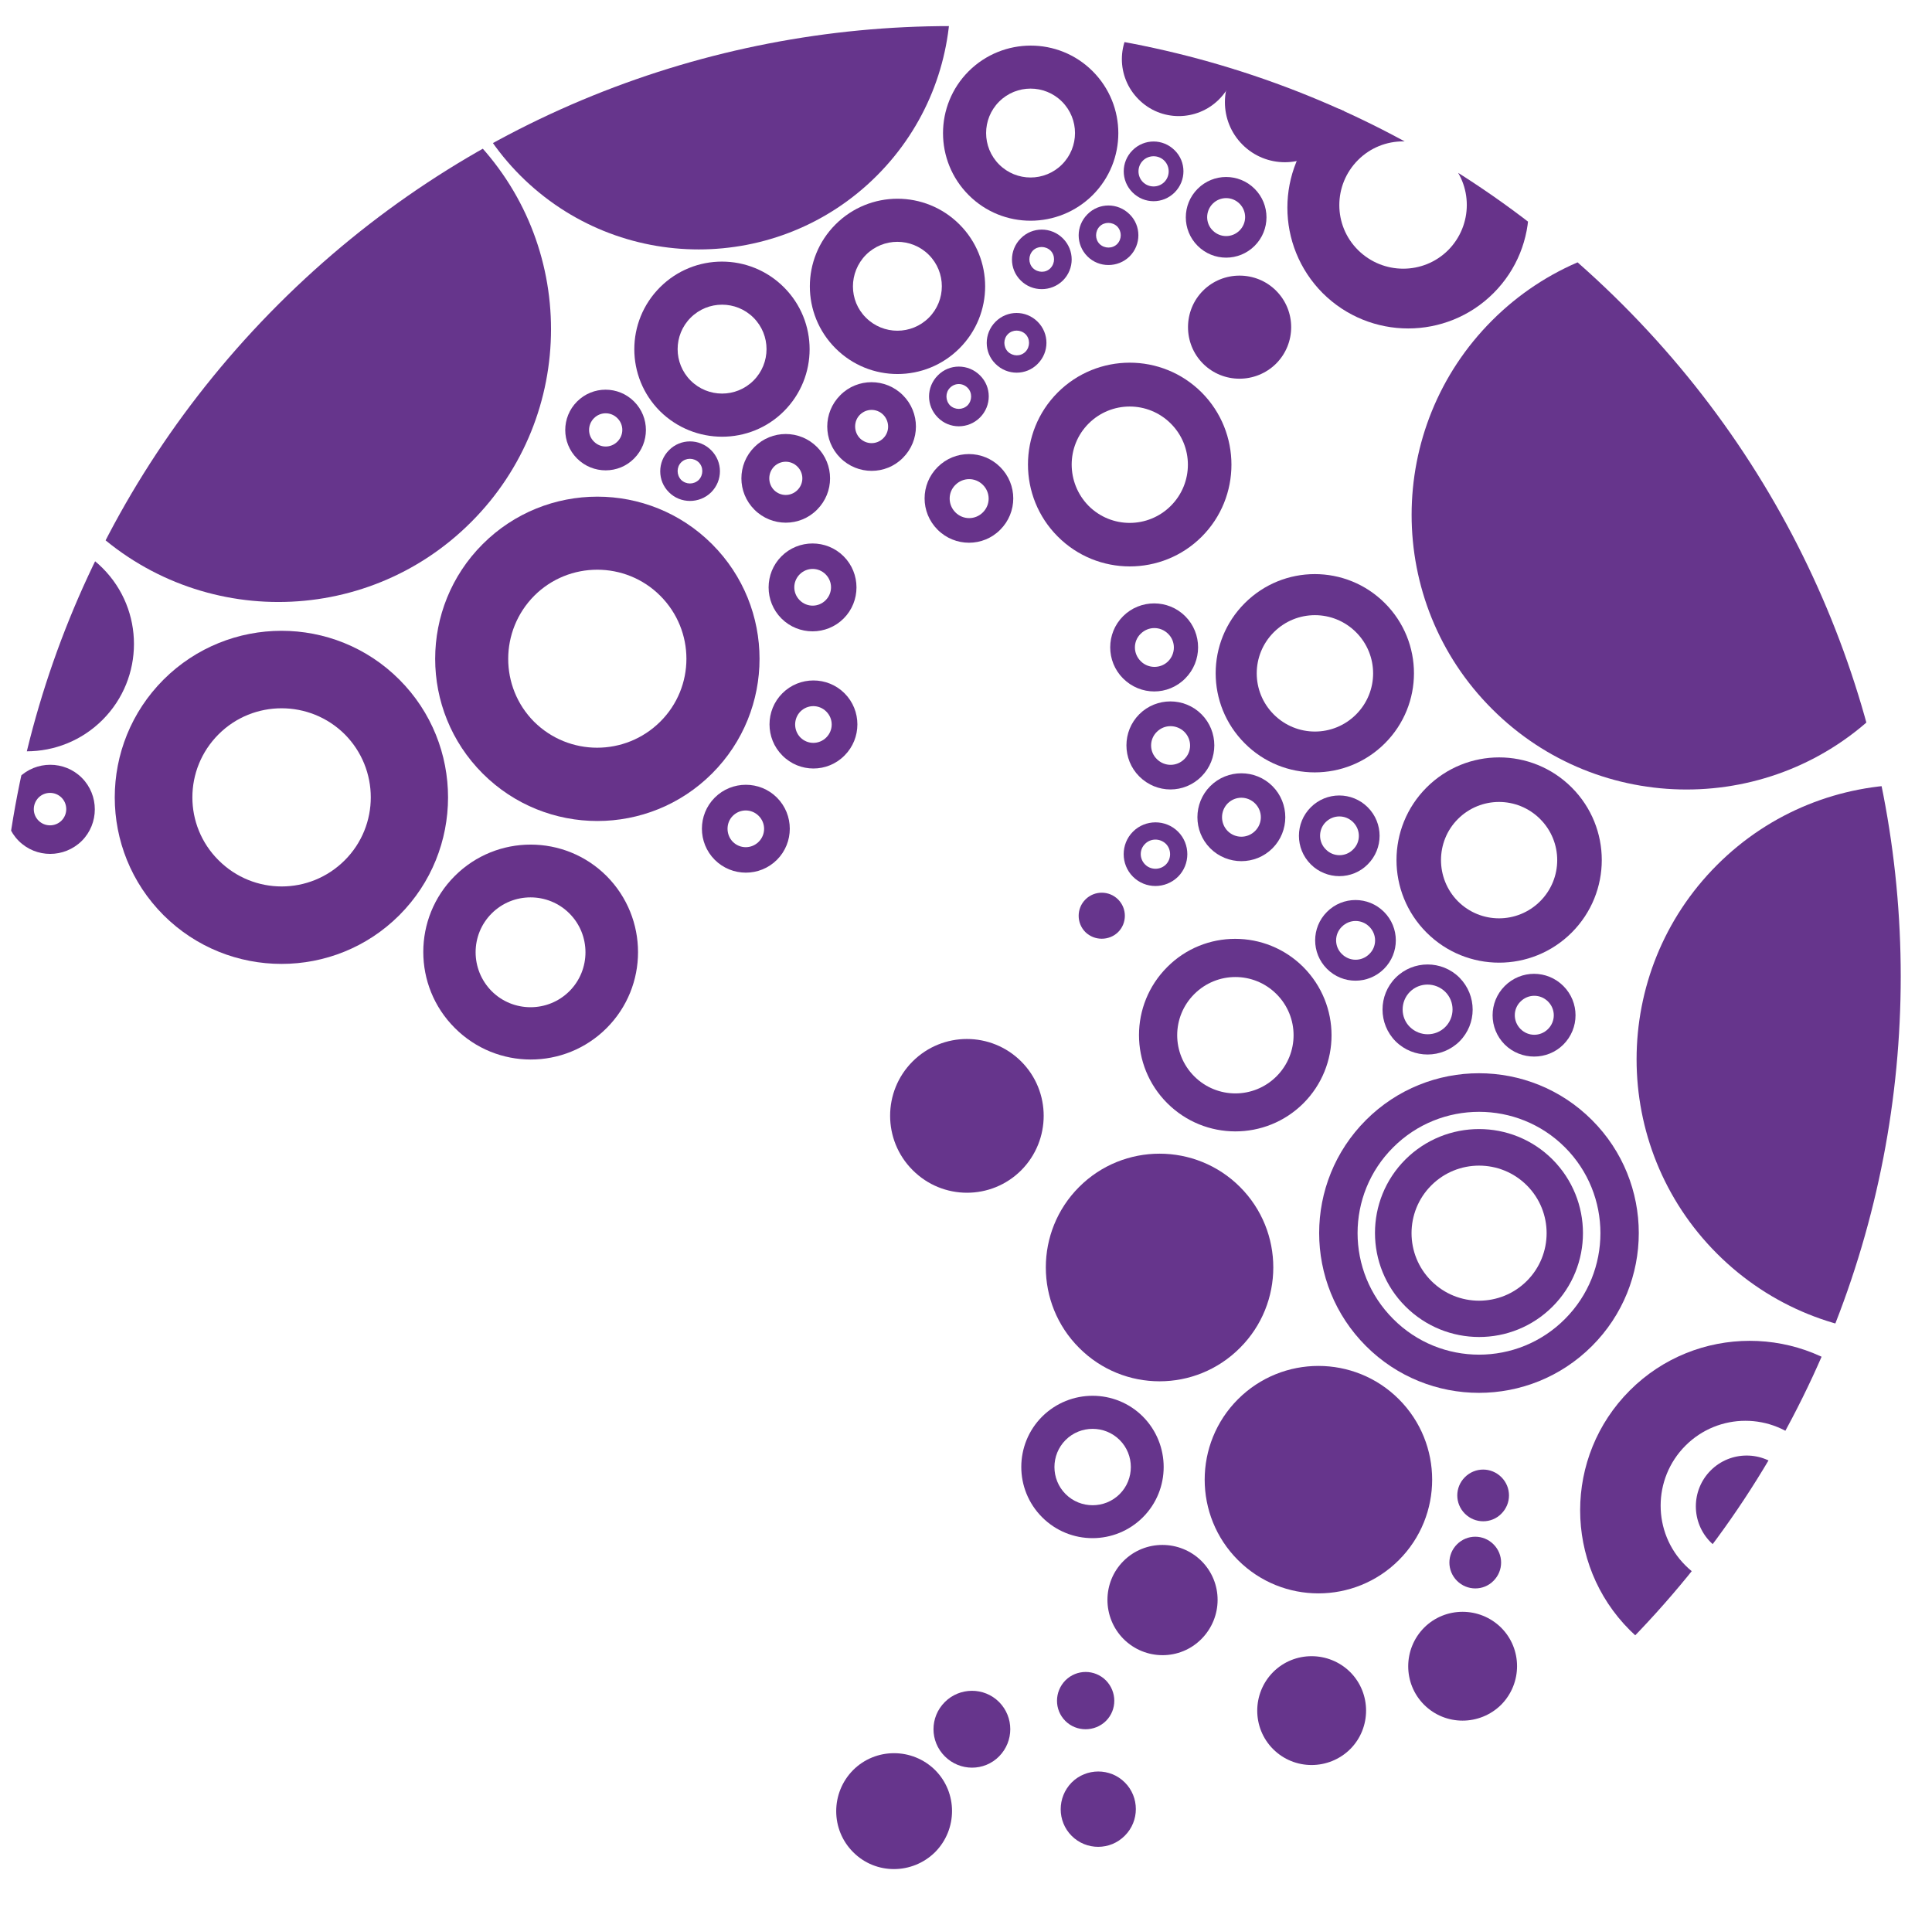 <svg xmlns="http://www.w3.org/2000/svg" xmlns:xlink="http://www.w3.org/1999/xlink" id="Layer_1" x="0px" y="0px" viewBox="0 0 857.4 848" style="enable-background:new 0 0 857.4 848;" xml:space="preserve"><style type="text/css">	.Arched_x0020_Green{fill:url(#SVGID_1_);stroke:#FFFFFF;stroke-width:0.25;stroke-miterlimit:1;}	.st0{clip-path:url(#SVGID_00000033329954755118636640000004500943919458117000_);fill:#66358C;}	.st1{clip-path:url(#SVGID_00000033329954755118636640000004500943919458117000_);fill:#67338A;}	.st2{clip-path:url(#SVGID_00000033329954755118636640000004500943919458117000_);}	.st3{fill:#66358C;}</style><linearGradient id="SVGID_1_" gradientUnits="userSpaceOnUse" x1="-529.619" y1="464.91" x2="-528.912" y2="464.203">	<stop offset="0" style="stop-color:#1DA238"></stop>	<stop offset="0.983" style="stop-color:#24391D"></stop></linearGradient><g>	<defs>		<path id="SVGID_00000002375858495170608210000000769604109893048743_" d="M123.5,731.6c-164.7-164.7-164.7-431.8,0-596.5   c164.7-164.7,431.8-164.7,596.5,0c164.7,164.7,164.7,431.8,0,596.5C555.3,896.3,288.2,896.3,123.5,731.6z"></path>	</defs>	<clipPath id="SVGID_00000047034683282324587200000001119752759501847189_">		<use xlink:href="#SVGID_00000002375858495170608210000000769604109893048743_" style="overflow:visible;"></use>	</clipPath>	<path style="clip-path:url(#SVGID_00000047034683282324587200000001119752759501847189_);fill:#66358C;" d="M378.6,822  c-10-10-10-26.3,0-36.4c10-10,26.3-10,36.4,0c10,10,10,26.3,0,36.4C404.9,832,388.6,832.1,378.6,822z"></path>	<path style="clip-path:url(#SVGID_00000047034683282324587200000001119752759501847189_);fill:#66358C;" d="M419.3,779.5  c-6.7-6.7-6.7-17.4,0-24.1c6.6-6.6,17.4-6.7,24.1,0c6.6,6.7,6.6,17.4,0,24.1C436.8,786.2,426,786.2,419.3,779.5z"></path>	<path style="clip-path:url(#SVGID_00000047034683282324587200000001119752759501847189_);fill:#66358C;" d="M475.6,814.8  c-6.5-6.5-6.5-17.1,0-23.7c6.5-6.5,17.1-6.5,23.6,0c6.5,6.5,6.5,17.1,0,23.6C492.7,821.3,482.1,821.3,475.6,814.8z"></path>	<path style="clip-path:url(#SVGID_00000047034683282324587200000001119752759501847189_);fill:#66358C;" d="M472.8,763.8  c-5-5-4.9-13,0-18c5-5,13-5,18,0c4.9,5,5,13,0,18C485.8,768.7,477.7,768.7,472.8,763.8z"></path>	<path style="clip-path:url(#SVGID_00000047034683282324587200000001119752759501847189_);fill:#66358C;" d="M498.6,727.4  c-9.5-9.6-9.5-25.1,0-34.6c9.5-9.5,25-9.5,34.6,0c9.6,9.6,9.5,25,0,34.6C523.7,737,508.2,737,498.6,727.4z"></path>	<path style="clip-path:url(#SVGID_00000047034683282324587200000001119752759501847189_);fill:#66358C;" d="M565,776.3  c-9.4-9.4-9.4-24.7,0-34.2c9.4-9.4,24.7-9.4,34.2,0c9.4,9.4,9.4,24.8,0,34.2C589.7,785.7,574.4,785.7,565,776.3z"></path>	<path style="clip-path:url(#SVGID_00000047034683282324587200000001119752759501847189_);fill:#66358C;" d="M632,756.6  c-9.4-9.4-9.4-24.7,0-34.2c9.4-9.4,24.7-9.4,34.2,0c9.4,9.4,9.4,24.7,0,34.2C656.7,766,641.4,766,632,756.6z"></path>	<path style="clip-path:url(#SVGID_00000047034683282324587200000001119752759501847189_);fill:#66358C;" d="M646.6,701.6  c-4.5-4.5-4.5-11.7,0-16.2c4.5-4.5,11.7-4.5,16.2,0c4.5,4.5,4.5,11.7,0,16.2C658.4,706.1,651.1,706.1,646.6,701.6z"></path>	<path style="clip-path:url(#SVGID_00000047034683282324587200000001119752759501847189_);fill:#66358C;" d="M650.1,671.8  c-4.5-4.5-4.5-11.7,0-16.2c4.5-4.5,11.7-4.5,16.2,0c4.5,4.5,4.5,11.7,0,16.2C661.9,676.3,654.6,676.3,650.1,671.8z"></path>	<path style="clip-path:url(#SVGID_00000047034683282324587200000001119752759501847189_);fill:#66358C;" d="M762,556.4  c-47.6-47.6-47.6-124.9,0-172.5c47.6-47.6,124.9-47.6,172.5,0c47.6,47.6,47.6,125,0,172.5C887,604,809.7,604.1,762,556.4z"></path>	<path style="clip-path:url(#SVGID_00000047034683282324587200000001119752759501847189_);fill:#66358C;" d="M662.2,314.7  c-47.7-47.6-47.6-124.9,0-172.5c47.6-47.6,124.9-47.6,172.5,0c47.6,47.6,47.6,125,0,172.5C787.1,362.3,709.8,362.3,662.2,314.7z"></path>	<path style="clip-path:url(#SVGID_00000047034683282324587200000001119752759501847189_);fill:#66358C;" d="M478.9,598.2  c-19.7-19.7-19.7-51.7,0-71.4c19.7-19.7,51.7-19.7,71.4,0c19.7,19.7,19.7,51.7,0,71.4C530.6,618,498.6,618,478.9,598.2z"></path>	<path style="clip-path:url(#SVGID_00000047034683282324587200000001119752759501847189_);fill:#66358C;" d="M549.4,692.4  c-19.7-19.7-19.7-51.7,0-71.4c19.7-19.7,51.7-19.7,71.4,0c19.7,19.7,19.7,51.7,0,71.4C601.1,712.1,569.1,712.1,549.4,692.4z"></path>	<path style="clip-path:url(#SVGID_00000047034683282324587200000001119752759501847189_);fill:#67338A;" d="M551.4,64.2  c-10.4-10.4-10.4-27.3,0-37.7c10.4-10.4,27.3-10.4,37.7,0c10.4,10.4,10.4,27.3,0,37.7C578.6,74.6,561.8,74.6,551.4,64.2z"></path>	<path style="clip-path:url(#SVGID_00000047034683282324587200000001119752759501847189_);fill:#67338A;" d="M533.9,161.4  c-8.9-8.9-8.9-23.5,0-32.4c8.9-8.9,23.5-8.9,32.4,0c9,9,8.9,23.5,0,32.4C557.3,170.3,542.8,170.3,533.9,161.4z"></path>	<path style="clip-path:url(#SVGID_00000047034683282324587200000001119752759501847189_);fill:#66358C;" d="M231,78  c-43.7-43.7-43.6-114.4,0-158.1c43.6-43.6,114.4-43.7,158.1,0c43.7,43.7,43.6,114.5,0,158.1C345.5,121.6,274.7,121.6,231,78z"></path>	<path style="clip-path:url(#SVGID_00000047034683282324587200000001119752759501847189_);fill:#66358C;" d="M37.9,231.7  c-47.3-47.3-47.2-124,0-171.2c47.2-47.2,123.9-47.3,171.2,0c47.3,47.3,47.2,124,0,171.2C161.9,279,85.2,279,37.9,231.7z"></path>	<path style="clip-path:url(#SVGID_00000047034683282324587200000001119752759501847189_);fill:#66358C;" d="M-21.9,319.5  c-18.6-18.6-18.6-48.8,0-67.4c18.6-18.6,48.8-18.6,67.4,0c18.6,18.6,18.6,48.8,0,67.4C26.9,338.1-3.3,338.1-21.9,319.5z"></path>	<path style="clip-path:url(#SVGID_00000047034683282324587200000001119752759501847189_);fill:#66358C;" d="M481.7,413.7  c-4-4-4-10.5,0-14.5c4-4,10.5-4,14.5,0c4,4,4,10.5,0,14.5C492.2,417.6,485.7,417.6,481.7,413.7z"></path>	<path style="clip-path:url(#SVGID_00000047034683282324587200000001119752759501847189_);fill:#66358C;" d="M507.2,673.4  c12.3-12.3,12.3-32.3,0-44.7c-12.3-12.3-32.3-12.3-44.7,0c-12.3,12.3-12.4,32.3,0,44.7C474.9,685.8,494.9,685.7,507.2,673.4z   M472.9,639.1c6.6-6.6,17.4-6.6,24,0c6.6,6.6,6.6,17.4,0,24c-6.6,6.6-17.4,6.6-24,0C466.3,656.5,466.3,645.7,472.9,639.1z"></path>	<path style="clip-path:url(#SVGID_00000047034683282324587200000001119752759501847189_);fill:#66358C;" d="M697.5,413.9  c17.8-17.8,17.8-46.6,0-64.4c-17.8-17.8-46.6-17.8-64.4,0c-17.8,17.8-17.8,46.6,0,64.4C650.9,431.7,679.7,431.7,697.5,413.9z   M647,363.5c10.1-10.1,26.4-10.1,36.5,0c10.1,10.1,10.1,26.4,0,36.5c-10.1,10.1-26.4,10.1-36.5,0C637,389.9,637,373.5,647,363.5z"></path>	<path style="clip-path:url(#SVGID_00000047034683282324587200000001119752759501847189_);fill:#66358C;" d="M578.4,489.7  c16.7-16.7,16.7-43.7,0-60.5c-16.7-16.7-43.8-16.7-60.4,0c-16.7,16.7-16.7,43.7,0,60.4C534.7,506.3,561.7,506.3,578.4,489.7z   M530,441.2c10.1-10.1,26.4-10.1,36.5,0c10.1,10.1,10.1,26.4,0,36.5c-10.1,10.1-26.4,10.1-36.5,0  C519.9,467.6,519.9,451.3,530,441.2z"></path>	<path style="clip-path:url(#SVGID_00000047034683282324587200000001119752759501847189_);fill:#66358C;" d="M614.6,329.9  c17.2-17.2,17.2-45,0-62.2c-17.2-17.2-45-17.2-62.2,0c-17.2,17.2-17.2,45,0,62.2C569.5,347.1,597.4,347.1,614.6,329.9z   M565.3,280.6c10.1-10.1,26.4-10.1,36.5,0c10.1,10.1,10.1,26.4,0,36.5c-10.1,10.1-26.4,10.1-36.5,0  C555.2,307,555.2,290.7,565.3,280.6z"></path>	<path style="clip-path:url(#SVGID_00000047034683282324587200000001119752759501847189_);fill:#67338A;" d="M533.3,238.2  c17.6-17.6,17.6-46.3,0-64c-17.7-17.7-46.3-17.6-63.9,0c-17.6,17.6-17.6,46.3,0,63.9C487,255.8,515.7,255.8,533.3,238.2z   M483.1,188c10.1-10.1,26.4-10.1,36.5,0c10.1,10.1,10.1,26.4,0,36.5c-10.1,10.1-26.4,10.1-36.5,0C473.1,214.3,473.1,198,483.1,188z  "></path>	<path style="clip-path:url(#SVGID_00000047034683282324587200000001119752759501847189_);fill:#67338A;" d="M662.8,130.1  c20.9-20.9,20.9-54.8,0-75.8c-20.9-20.9-54.9-20.9-75.8,0c-20.9,20.9-20.9,54.8,0,75.8C608,151,641.9,151,662.8,130.1z M602.7,71  c11-11,28.9-11,40,0c11,11,11,28.9,0,40c-11,11-28.9,11-40,0C591.6,100,591.6,82.1,602.7,71z"></path>	<path style="clip-path:url(#SVGID_00000047034683282324587200000001119752759501847189_);fill:#67338A;" d="M484.9,86.6  c15.2-15.2,15.2-39.8,0-55c-15.2-15.2-39.8-15.1-55,0c-15.2,15.2-15.2,39.8,0,55C445.1,101.8,469.7,101.7,484.9,86.6z M443.4,45.1  c7.7-7.7,20.2-7.7,27.9,0c7.7,7.7,7.7,20.2,0,27.9c-7.7,7.7-20.2,7.7-27.9,0C435.7,65.3,435.7,52.8,443.4,45.1z"></path>	<path style="clip-path:url(#SVGID_00000047034683282324587200000001119752759501847189_);fill:#67338A;" d="M425.8,154.6  c15.2-15.2,15.2-39.8,0-55c-15.2-15.2-39.8-15.2-55,0c-15.2,15.2-15.2,39.8,0,55C386,169.8,410.6,169.8,425.8,154.6z M384.3,113.1  c7.7-7.7,20.2-7.7,27.9,0c7.7,7.7,7.7,20.2,0,27.9c-7.7,7.7-20.2,7.7-27.9,0C376.6,133.4,376.6,120.9,384.3,113.1z"></path>	<path style="clip-path:url(#SVGID_00000047034683282324587200000001119752759501847189_);fill:#67338A;" d="M316,343.3  c28.1-28.1,28.1-73.7,0-101.8c-28.1-28.1-73.7-28.1-101.8,0c-28.1,28.1-28.1,73.7,0,101.8C242.3,371.4,287.9,371.4,316,343.3z   M237.1,264.4c15.4-15.4,40.5-15.4,55.9,0c15.5,15.5,15.5,40.5,0,55.9c-15.5,15.4-40.5,15.4-56,0  C221.7,304.9,221.7,279.9,237.1,264.4z"></path>	<path style="clip-path:url(#SVGID_00000047034683282324587200000001119752759501847189_);fill:#67338A;" d="M177.2,406.2  c28.8-28.8,28.9-75.7,0-104.6c-28.9-28.9-75.7-28.8-104.6,0c-28.9,28.9-28.9,75.7,0,104.6C101.5,435,148.4,435,177.2,406.2z   M97,325.9c15.4-15.4,40.5-15.4,56,0c15.4,15.5,15.4,40.5,0,55.9c-15.5,15.5-40.5,15.5-56,0C81.5,366.4,81.5,341.4,97,325.9z"></path>	<path style="clip-path:url(#SVGID_00000047034683282324587200000001119752759501847189_);fill:#67338A;" d="M347.9,182.5  c15.2-15.2,15.2-39.8,0-55c-15.2-15.2-39.8-15.2-55,0c-15.2,15.2-15.2,39.8,0,55C308.2,197.6,332.8,197.6,347.9,182.5z M306.5,141  c7.7-7.7,20.2-7.7,27.9,0c7.7,7.7,7.7,20.2,0,27.9c-7.7,7.7-20.2,7.7-27.9,0C298.8,161.2,298.8,148.7,306.5,141z"></path>	<path style="clip-path:url(#SVGID_00000047034683282324587200000001119752759501847189_);fill:#67338A;" d="M269.2,456.3  c18.6-18.6,18.6-48.8,0-67.5c-18.6-18.6-48.8-18.6-67.4,0c-18.6,18.6-18.6,48.8,0,67.4C220.4,474.9,250.6,474.9,269.2,456.3z   M218.2,405.4c9.5-9.5,25-9.5,34.5,0c9.5,9.5,9.5,25,0,34.5c-9.5,9.5-25,9.5-34.5,0C208.7,430.3,208.7,414.9,218.2,405.4z"></path>	<path style="clip-path:url(#SVGID_00000047034683282324587200000001119752759501847189_);fill:#66358C;" d="M693.8,463.6  c7.2-7.2,7.2-18.8,0-26c-7.2-7.2-18.8-7.2-26,0c-7.2,7.2-7.2,18.8,0,26C675,470.7,686.7,470.7,693.8,463.6z M674.8,444.5  c3.4-3.4,8.8-3.4,12.2,0c3.4,3.4,3.4,8.8,0,12.2c-3.4,3.4-8.8,3.4-12.2,0C671.4,453.3,671.4,447.8,674.8,444.5z"></path>	<path style="clip-path:url(#SVGID_00000047034683282324587200000001119752759501847189_);fill:#66358C;" d="M647.7,462.2  c7.8-7.8,7.8-20.4,0-28.3c-7.8-7.8-20.5-7.8-28.3,0c-7.8,7.8-7.8,20.5,0,28.3C627.3,470,639.9,469.9,647.7,462.2z M625.7,440.2  c4.3-4.3,11.3-4.3,15.7,0c4.3,4.3,4.3,11.3,0,15.6c-4.3,4.3-11.3,4.3-15.7,0C621.4,451.6,621.4,444.5,625.7,440.2z"></path>	<path style="clip-path:url(#SVGID_00000047034683282324587200000001119752759501847189_);fill:#66358C;" d="M614.2,430  c7-7,7-18.3,0-25.3c-7-7-18.3-7-25.3,0c-7,7-7,18.3,0,25.3C595.9,437,607.2,437,614.2,430z M595.5,411.3c3.4-3.4,8.8-3.4,12.2,0  c3.4,3.4,3.4,8.8,0,12.1c-3.4,3.4-8.8,3.4-12.2,0C592.1,420.1,592.1,414.6,595.5,411.3z"></path>	<path style="clip-path:url(#SVGID_00000047034683282324587200000001119752759501847189_);fill:#66358C;" d="M607,383.6  c7-7,7-18.3,0-25.3c-7-7-18.3-7-25.3,0c-7,7-7,18.3,0,25.3C588.7,390.6,600.1,390.6,607,383.6z M588.3,364.9  c3.4-3.4,8.8-3.4,12.2,0c3.4,3.4,3.4,8.8,0,12.1c-3.3,3.4-8.8,3.4-12.1,0C585,373.7,585,368.2,588.3,364.9z"></path>	<path style="clip-path:url(#SVGID_00000047034683282324587200000001119752759501847189_);fill:#66358C;" d="M564.7,376.5  c7.6-7.6,7.6-20,0-27.6c-7.6-7.6-20-7.6-27.6,0c-7.6,7.6-7.6,20,0,27.6C544.7,384.1,557.1,384.1,564.7,376.5z M544.8,356.6  c3.4-3.4,8.8-3.4,12.2,0c3.4,3.4,3.4,8.8,0,12.2c-3.4,3.4-8.8,3.4-12.2,0C541.5,365.4,541.5,360,544.8,356.6z"></path>	<path style="clip-path:url(#SVGID_00000047034683282324587200000001119752759501847189_);fill:#66358C;" d="M533.2,344.6  c7.6-7.6,7.6-20,0-27.6c-7.6-7.6-20-7.6-27.6,0c-7.6,7.6-7.6,20,0,27.6C513.3,352.3,525.6,352.3,533.2,344.6z M513.4,324.8  c3.4-3.4,8.8-3.3,12.2,0c3.4,3.4,3.4,8.8,0,12.1c-3.4,3.4-8.8,3.4-12.2,0C510,333.6,510,328.1,513.4,324.8z"></path>	<path style="clip-path:url(#SVGID_00000047034683282324587200000001119752759501847189_);fill:#66358C;" d="M526,301.1  c7.6-7.6,7.6-20,0-27.6c-7.6-7.6-20-7.6-27.6,0c-7.6,7.6-7.6,20,0,27.6C506.1,308.8,518.4,308.8,526,301.1z M506.2,281.3  c3.4-3.4,8.8-3.4,12.2,0c3.4,3.3,3.4,8.8,0,12.2c-3.3,3.3-8.8,3.3-12.1,0C502.8,290.1,502.8,284.6,506.2,281.3z"></path>	<path style="clip-path:url(#SVGID_00000047034683282324587200000001119752759501847189_);fill:#66358C;" d="M522.8,389.1  c5.5-5.5,5.5-14.5,0-20c-5.5-5.5-14.5-5.5-20,0c-5.5,5.5-5.5,14.5,0,20C508.3,394.6,517.2,394.6,522.8,389.1z M508.2,374.5  c2.5-2.5,6.6-2.5,9.2,0c2.5,2.5,2.5,6.7,0,9.2c-2.5,2.5-6.7,2.5-9.2,0C505.6,381.1,505.6,377,508.2,374.5z"></path>	<path style="clip-path:url(#SVGID_00000047034683282324587200000001119752759501847189_);fill:#67338A;" d="M443.9,235.1  c7.7-7.7,7.7-20.1,0-27.8c-7.7-7.7-20.1-7.7-27.8,0c-7.7,7.7-7.7,20.1,0,27.8C423.8,242.8,436.3,242.8,443.9,235.1z M424,215.2  c3.4-3.4,8.8-3.4,12.2,0c3.4,3.4,3.4,8.8,0,12.2c-3.4,3.4-8.8,3.4-12.2,0C420.6,224,420.6,218.5,424,215.2z"></path>	<path style="clip-path:url(#SVGID_00000047034683282324587200000001119752759501847189_);fill:#67338A;" d="M556.8,109.1  c7-7,7-18.3,0-25.3c-7-7-18.3-7-25.3,0c-7,7-7,18.3,0,25.3C538.5,116.1,549.8,116.1,556.8,109.1z M538.2,90.4  c3.3-3.3,8.6-3.3,11.9,0c3.3,3.3,3.3,8.6,0,11.9c-3.3,3.3-8.6,3.3-11.9,0C534.9,99.1,534.9,93.7,538.2,90.4z"></path>	<path style="clip-path:url(#SVGID_00000047034683282324587200000001119752759501847189_);fill:#67338A;" d="M521.3,85.4  c5.2-5.2,5.2-13.6,0-18.7c-5.2-5.2-13.5-5.2-18.7,0c-5.2,5.2-5.2,13.5,0,18.7C507.8,90.6,516.1,90.6,521.3,85.4z M507.2,71.3  c2.6-2.6,6.9-2.6,9.5,0c2.6,2.6,2.6,6.9,0,9.5c-2.6,2.6-6.9,2.6-9.5,0C504.6,78.2,504.6,73.9,507.2,71.3z"></path>	<path style="clip-path:url(#SVGID_00000047034683282324587200000001119752759501847189_);fill:#67338A;" d="M471.7,124.5  c5.2-5.2,5.2-13.5,0-18.7c-5.2-5.2-13.6-5.2-18.7,0c-5.2,5.2-5.2,13.6,0,18.7C458.1,129.6,466.5,129.6,471.7,124.5z M458.4,111.2  c2.1-2.1,5.6-2.1,7.8,0c2.1,2.1,2.1,5.6,0,7.8c-2.1,2.2-5.6,2.1-7.8,0C456.3,116.8,456.3,113.4,458.4,111.2z"></path>	<path style="clip-path:url(#SVGID_00000047034683282324587200000001119752759501847189_);fill:#67338A;" d="M501.3,113.8  c5.2-5.2,5.2-13.6,0-18.7c-5.2-5.2-13.6-5.2-18.7,0c-5.2,5.2-5.2,13.5,0,18.7C487.7,118.9,496.1,118.9,501.3,113.8z M488,100.5  c2.1-2.1,5.6-2.1,7.8,0c2.1,2.2,2.1,5.6,0,7.8c-2.1,2.1-5.6,2.1-7.8,0C485.9,106.2,485.9,102.7,488,100.5z"></path>	<path style="clip-path:url(#SVGID_00000047034683282324587200000001119752759501847189_);fill:#67338A;" d="M460.5,161.5  c5.2-5.2,5.2-13.5,0-18.7c-5.2-5.2-13.5-5.2-18.7,0c-5.2,5.2-5.2,13.6,0,18.7C447,166.7,455.4,166.7,460.5,161.5z M447.3,148.3  c2.1-2.1,5.6-2.1,7.8,0c2.1,2.1,2.1,5.6,0,7.8c-2.2,2.2-5.6,2.1-7.8,0C445.2,153.9,445.2,150.4,447.3,148.3z"></path>	<path style="clip-path:url(#SVGID_00000047034683282324587200000001119752759501847189_);fill:#67338A;" d="M434.9,185.3  c5.2-5.2,5.2-13.6,0-18.7c-5.2-5.2-13.6-5.2-18.7,0c-5.2,5.2-5.2,13.5,0,18.7C421.3,190.5,429.7,190.5,434.9,185.3z M421.6,172.1  c2.2-2.2,5.6-2.2,7.8,0c2.1,2.1,2.1,5.6,0,7.8c-2.2,2.1-5.6,2.1-7.8,0C419.5,177.7,419.5,174.2,421.6,172.1z"></path>	<path style="clip-path:url(#SVGID_00000047034683282324587200000001119752759501847189_);fill:#67338A;" d="M36.3,373.2  c7.7-7.7,7.7-20.3,0-28c-7.7-7.7-20.3-7.7-28,0c-7.7,7.7-7.7,20.3,0,28C16,380.9,28.5,380.9,36.3,373.2z M17.1,354  c2.8-2.8,7.4-2.8,10.2,0c2.8,2.8,2.8,7.4,0,10.2c-2.8,2.8-7.4,2.8-10.2,0C14.3,361.4,14.3,356.9,17.1,354z"></path>	<path style="clip-path:url(#SVGID_00000047034683282324587200000001119752759501847189_);fill:#67338A;" d="M400.7,203.2  c7.7-7.7,7.7-20.1,0-27.8c-7.7-7.7-20.2-7.7-27.8,0c-7.7,7.7-7.7,20.1,0,27.8C380.6,210.9,393.1,210.9,400.7,203.2z M381.6,184.1  c2.9-2.9,7.5-2.9,10.4,0c2.8,2.9,2.9,7.5,0,10.4c-2.9,2.9-7.5,2.9-10.4,0C378.8,191.6,378.8,186.9,381.6,184.1z"></path>	<path style="clip-path:url(#SVGID_00000047034683282324587200000001119752759501847189_);fill:#67338A;" d="M362.6,226.2  c7.7-7.7,7.7-20.1,0-27.8c-7.7-7.7-20.1-7.7-27.8,0c-7.7,7.7-7.7,20.1,0,27.8C342.5,233.9,355,233.9,362.6,226.2z M343.5,207.1  c2.9-2.9,7.5-2.9,10.4,0c2.9,2.9,2.9,7.5,0,10.4c-2.9,2.9-7.5,2.9-10.4,0C340.7,214.6,340.7,210,343.5,207.1z"></path>	<path style="clip-path:url(#SVGID_00000047034683282324587200000001119752759501847189_);fill:#67338A;" d="M315.6,218.5  c5.2-5.2,5.2-13.5,0-18.7c-5.2-5.2-13.6-5.2-18.7,0c-5.2,5.2-5.2,13.6,0,18.7C302,223.6,310.4,223.6,315.6,218.5z M302.3,205.2  c2.1-2.1,5.6-2.1,7.8,0c2.1,2.1,2.1,5.6,0,7.8c-2.2,2.1-5.6,2.1-7.8,0C300.2,210.8,300.2,207.3,302.3,205.2z"></path>	<path style="clip-path:url(#SVGID_00000047034683282324587200000001119752759501847189_);fill:#67338A;" d="M281.4,203.5  c7-7,7-18.3,0-25.3c-7-7-18.3-7-25.3,0c-7,7-7,18.3,0,25.3C263.1,210.5,274.5,210.5,281.4,203.5z M263.6,185.6  c2.9-2.9,7.5-2.9,10.4,0c2.9,2.9,2.9,7.5,0,10.4c-2.9,2.9-7.5,2.9-10.4,0C260.7,193.2,260.7,188.5,263.6,185.6z"></path>	<path style="clip-path:url(#SVGID_00000047034683282324587200000001119752759501847189_);fill:#67338A;" d="M374.8,335.3  c7.6-7.6,7.6-20,0-27.6c-7.6-7.6-20-7.6-27.6,0c-7.6,7.6-7.6,20,0,27.6C354.8,343,367.2,343,374.8,335.3z M355.2,315.8  c3.2-3.2,8.3-3.2,11.5,0c3.2,3.2,3.2,8.3,0,11.5c-3.2,3.2-8.3,3.2-11.5,0C352.1,324.1,352.1,319,355.2,315.8z"></path>	<path style="clip-path:url(#SVGID_00000047034683282324587200000001119752759501847189_);fill:#67338A;" d="M374.4,274.5  c7.6-7.6,7.6-20,0-27.6c-7.6-7.6-20-7.6-27.6,0c-7.6,7.6-7.6,20,0,27.6C354.4,282.1,366.8,282.1,374.4,274.5z M354.9,254.9  c3.2-3.2,8.3-3.2,11.5,0c3.2,3.2,3.2,8.3,0,11.5c-3.2,3.2-8.3,3.2-11.5,0C351.7,263.2,351.7,258.1,354.9,254.9z"></path>	<path style="clip-path:url(#SVGID_00000047034683282324587200000001119752759501847189_);fill:#67338A;" d="M344.8,381.6  c7.6-7.6,7.6-20,0-27.6c-7.6-7.6-20-7.6-27.6,0c-7.6,7.6-7.6,20,0,27.6C324.8,389.2,337.2,389.2,344.8,381.6z M325.2,362.1  c3.2-3.2,8.3-3.2,11.5,0c3.2,3.2,3.2,8.3,0,11.5c-3.2,3.2-8.3,3.2-11.5,0C322.1,370.4,322.1,365.2,325.2,362.1z"></path>	<g style="clip-path:url(#SVGID_00000047034683282324587200000001119752759501847189_);">		<path class="st3" d="M689,579.9c18-18,18-47.2,0-65.3c-18-18-47.2-18-65.3,0c-18,18-18,47.2,0,65.2   C641.8,597.9,671,597.9,689,579.9z M635.2,526.1c11.7-11.7,30.7-11.7,42.4,0c11.7,11.7,11.7,30.7,0,42.4   c-11.7,11.7-30.7,11.7-42.4,0C623.5,556.8,623.5,537.8,635.2,526.1z"></path>		<path class="st3" d="M706.5,597.4c27.7-27.7,27.7-72.6,0-100.3c-27.7-27.7-72.6-27.7-100.3,0c-27.7,27.7-27.7,72.6,0,100.3   C633.9,625.1,678.8,625.1,706.5,597.4z M618.3,509.2c21-21,55.2-21,76.2,0c21,21,21,55.2,0,76.2c-21,21.1-55.2,21.1-76.2,0   C597.2,564.3,597.2,530.2,618.3,509.2z"></path>	</g>	<g style="clip-path:url(#SVGID_00000047034683282324587200000001119752759501847189_);">		<path class="st3" d="M791.1,684.5c8.8-8.8,8.8-23.1,0-31.9c-8.8-8.8-23.1-8.8-31.9,0c-8.8,8.8-8.8,23.1,0,31.9   C768.1,693.3,782.3,693.3,791.1,684.5z"></path>		<path class="st3" d="M829.7,723.5c29.4-29.3,29.4-77,0-106.4c-29.4-29.4-77.1-29.3-106.4,0c-29.4,29.4-29.4,77,0,106.4   C752.7,752.9,800.3,752.9,829.7,723.5z M748,641.6c14.7-14.7,38.5-14.7,53.2,0c14.7,14.7,14.7,38.5,0,53.2   c-14.7,14.7-38.5,14.7-53.2,0C733.3,680.2,733.3,656.3,748,641.6z"></path>	</g>	<path style="clip-path:url(#SVGID_00000047034683282324587200000001119752759501847189_);fill:#67338A;" d="M505.3,44.1  c-9.9-9.9-9.9-25.8,0-35.7c9.8-9.8,25.8-9.9,35.7,0c9.9,9.9,9.8,25.9,0,35.7C531.1,54,515.1,54,505.3,44.1z"></path>	<path style="clip-path:url(#SVGID_00000047034683282324587200000001119752759501847189_);fill:#66358C;" d="M405,519.3  c-13.3-13.3-13.3-34.9,0-48.2c13.3-13.3,34.9-13.3,48.2,0c13.3,13.3,13.3,34.9,0,48.3C439.9,532.7,418.3,532.7,405,519.3z"></path></g></svg>